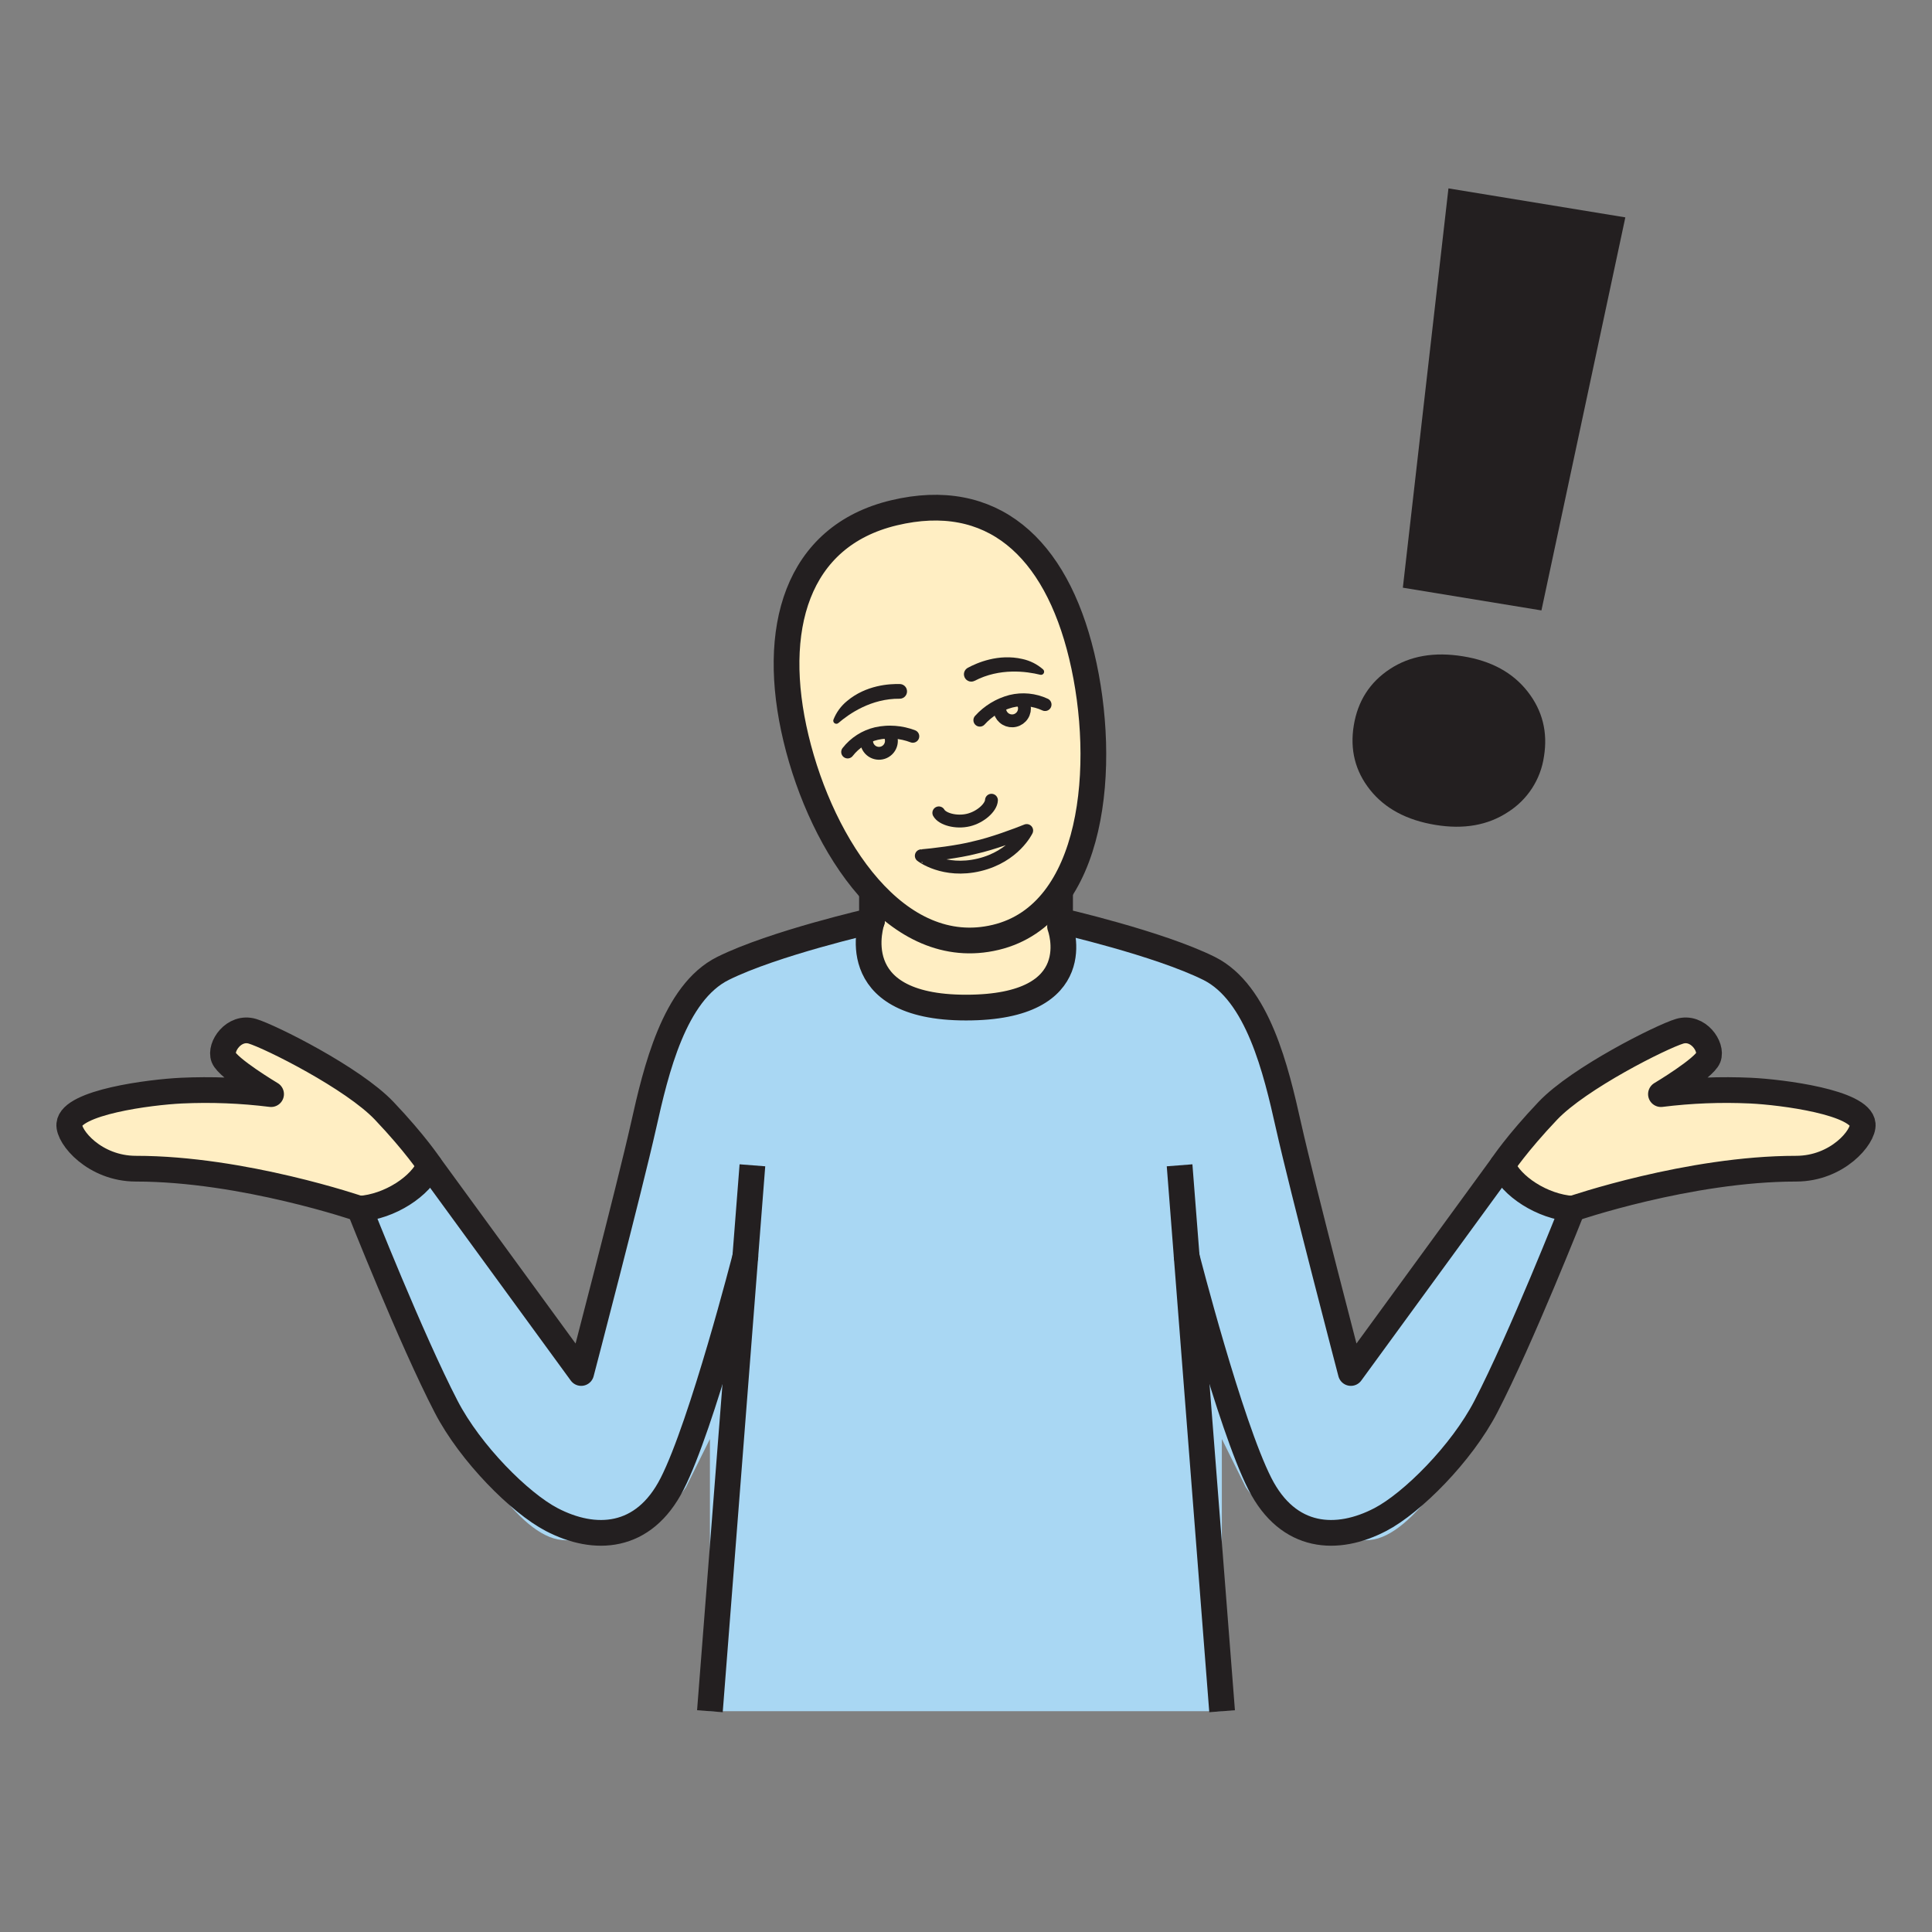 <svg width="1024" height="1024" viewBox="0 0 1024 1024" fill="none" xmlns="http://www.w3.org/2000/svg">
<rect x="0" y="0" width="1024" height="1024" fill="#808080" stroke="none"/>
<g id="social/whatever">
<g id="whatever">
<path id="Vector" d="M832.298 643.21C832.298 643.21 771.861 812.093 726.103 816.223C680.345 820.353 660.308 788.311 660.308 788.311L647.605 762.686V906.968H376.273V762.686L363.557 788.311C363.557 788.311 343.532 820.341 297.774 816.223C252.016 812.105 191.616 643.21 191.616 643.21L229.595 620.235L306.962 724.069C306.962 724.069 348.336 551.261 362.75 530.694C381.788 503.552 454.494 489.668 454.494 489.668L511.945 499.904L569.395 489.668C569.395 489.668 642.114 503.552 661.151 530.694C675.601 551.261 716.928 724.069 716.928 724.069L794.294 620.235L832.298 643.21Z" fill="#A9D7F3"/>
<path id="Vector_2" d="M229.415 617.2C215.929 626.412 201.912 634.817 188.703 642.295C188.703 642.295 153.433 629.362 134.179 626.087C114.924 622.812 65.433 621.981 57.895 617.658C50.358 613.335 32.066 602.269 36.702 593.996C41.338 585.724 78.848 578.679 93.43 578.234C108.012 577.788 139.585 578.234 139.585 578.234C139.585 578.234 115.129 565.638 118.175 558.245C121.222 550.851 132.914 544.614 132.914 544.614C132.914 544.614 187.173 569.299 199.046 581.449C210.919 593.599 229.415 617.2 229.415 617.2Z" fill="#FFEEC3"/>
<path id="Vector_3" d="M794.487 617.2C807.962 626.412 821.978 634.817 835.2 642.295C835.2 642.295 870.469 629.362 889.724 626.087C908.978 622.812 958.469 621.981 966.007 617.658C973.545 613.335 991.836 602.269 987.188 593.996C982.54 585.724 945.115 578.679 930.46 578.234C915.806 577.788 884.317 578.234 884.317 578.234C884.317 578.234 908.774 565.638 905.727 558.245C902.681 550.851 890.988 544.614 890.988 544.614C890.988 544.614 836.729 569.299 824.856 581.449C812.983 593.599 794.487 617.2 794.487 617.2Z" fill="#FFEEC3"/>
<path id="Vector_4" d="M566.856 498.941C565.375 508.947 560.438 534.03 512.043 534.03C463.648 534.03 458.735 508.947 457.254 498.941C455.773 488.934 465.382 477.904 465.382 477.904H558.728C558.728 477.904 568.361 488.886 566.856 498.941Z" fill="#FFEEC3"/>
<path id="Vector_5" d="M190.593 640.669C190.593 640.669 217.903 709.776 236.483 745.599C249.319 770.357 275.546 796.607 292.416 805.398C315.174 817.271 341.124 816.139 356.236 786.444C372.263 754.944 395.058 665.969 395.058 665.969" stroke="#231F20" stroke-width="13.636" stroke-linecap="round" stroke-linejoin="round"/>
<path id="Vector_6" d="M190.594 640.669C190.594 640.669 128.845 619.428 72.045 619.428C50.154 619.428 36.113 602.57 36.727 595.863C37.787 584.231 79.342 578.86 96.14 578.053C112.011 577.321 127.915 577.941 143.68 579.908C143.68 579.908 120.801 566.253 118.562 560.545C116.322 554.837 123.944 543.687 133.782 546.589C143.259 549.419 187.114 571.346 203.623 588.734C220.132 606.122 227.706 617.634 227.706 617.634L308.035 727.718C308.035 727.718 333.527 630.398 341.137 596.465C347.628 567.469 357.273 526.166 383.21 513.27C410.003 499.952 462.167 488.043 462.167 488.043V471.703" stroke="#231F20" stroke-width="13.636" stroke-linecap="round" stroke-linejoin="round"/>
<path id="Vector_7" d="M398.792 617.634L376.263 906.98" stroke="#231F20" stroke-width="13.636" stroke-linejoin="round"/>
<path id="Vector_8" d="M561.846 491.017C561.846 491.017 578.138 534.042 512.006 534.042C445.874 534.042 462.166 487.995 462.166 487.995" stroke="#231F20" stroke-width="13.636" stroke-miterlimit="10" stroke-linecap="round"/>
<path id="Vector_9" d="M190.593 640.67C206.596 639.574 223.177 628.628 227.705 617.634" stroke="#231F20" stroke-width="13.636" stroke-miterlimit="10" stroke-linecap="round"/>
<path id="Vector_10" d="M833.406 640.669C833.406 640.669 806.096 709.776 787.516 745.599C774.68 770.357 748.465 796.607 731.595 805.398C708.825 817.271 682.887 816.139 667.775 786.444C651.76 754.944 628.965 665.969 628.965 665.969" stroke="#231F20" stroke-width="13.636" stroke-linecap="round" stroke-linejoin="round"/>
<path id="Vector_11" d="M833.406 640.669C833.406 640.669 895.143 619.428 951.955 619.428C973.846 619.428 987.887 602.57 987.273 595.863C986.225 584.231 944.67 578.86 927.872 578.053C912.001 577.321 896.097 577.941 880.332 579.908C880.332 579.908 903.211 566.253 905.439 560.545C907.666 554.837 900.056 543.687 890.23 546.589C880.753 549.419 836.898 571.346 820.389 588.734C803.88 606.122 796.306 617.634 796.306 617.634L715.989 727.718C715.989 727.718 690.497 630.398 682.887 596.465C676.384 567.469 666.751 526.166 640.814 513.27C614.009 499.952 561.857 488.043 561.857 488.043V471.703" stroke="#231F20" stroke-width="13.636" stroke-linecap="round" stroke-linejoin="round"/>
<path id="Vector_12" d="M625.207 617.634L647.737 906.98" stroke="#231F20" stroke-width="13.636" stroke-linejoin="round"/>
<path id="Vector_13" d="M833.405 640.67C817.402 639.574 800.833 628.628 796.293 617.634" stroke="#231F20" stroke-width="13.636" stroke-miterlimit="10" stroke-linecap="round"/>
<path id="Vector_14" d="M573.392 347.41C587.216 405.089 580.172 484.057 527.839 496.605C475.507 509.152 435.782 448.788 421.958 391.109C408.134 333.43 422.042 283.939 473.881 271.548C525.72 259.158 559.557 289.731 573.392 347.41Z" fill="#FFEEC3"/>
<path id="Vector_15" d="M573.334 347.615C587.158 405.294 580.113 484.262 527.781 496.809C475.448 509.356 435.723 448.992 421.9 391.349C408.076 333.707 421.984 284.18 473.823 271.801C525.661 259.422 559.498 289.924 573.334 347.615Z" stroke="#231F20" stroke-width="13.636" stroke-miterlimit="10"/>
<path id="Vector_16" d="M444.333 383.246C450.041 378.321 461.745 370.18 476.845 370.337C477.458 370.341 478.063 370.2 478.61 369.926C479.158 369.651 479.633 369.251 479.996 368.757C480.359 368.264 480.6 367.692 480.699 367.087C480.798 366.483 480.752 365.863 480.566 365.28C480.323 364.506 479.844 363.828 479.196 363.34C478.548 362.852 477.764 362.579 476.953 362.558C471.487 362.402 459.024 363.088 448.969 371.541C445.749 374.159 443.26 377.564 441.744 381.427C441.62 381.766 441.612 382.136 441.72 382.48C441.828 382.824 442.046 383.122 442.341 383.33C442.636 383.537 442.991 383.641 443.351 383.626C443.711 383.61 444.057 383.477 444.333 383.246Z" fill="#231F20"/>
<path id="Vector_17" d="M483.816 390.254C477.673 387.905 470.978 387.394 464.55 388.785C458.489 390.21 453.097 393.664 449.269 398.575" stroke="#231F20" stroke-width="6.818" stroke-linecap="round" stroke-linejoin="round"/>
<path id="Vector_18" d="M470.74 388.219C471.487 389.043 472.016 390.04 472.281 391.121C472.521 392.105 472.53 393.131 472.309 394.119C472.088 395.108 471.641 396.032 471.005 396.82C470.368 397.608 469.558 398.238 468.638 398.662C467.718 399.086 466.713 399.292 465.701 399.264C464.688 399.236 463.696 398.975 462.8 398.501C461.905 398.028 461.131 397.354 460.539 396.532C459.947 395.71 459.552 394.763 459.385 393.764C459.218 392.765 459.284 391.741 459.577 390.772" stroke="#231F20" stroke-width="6.818" stroke-linecap="round" stroke-linejoin="round"/>
<path id="Vector_19" d="M518.99 458.385C537.666 453.905 544.169 440.19 544.169 440.19C538.942 442.321 525.709 447.258 516.786 449.185C507.96 451.509 493.907 453.111 488.308 453.58C488.248 453.58 500.265 462.864 518.99 458.385Z" stroke="#231F20" stroke-width="6.818" stroke-linecap="round" stroke-linejoin="round"/>
<path id="Vector_20" d="M551.357 357.633C544.048 355.827 529.923 353.888 516.569 360.848C516.025 361.127 515.422 361.274 514.81 361.277C514.199 361.28 513.595 361.138 513.048 360.863C512.501 360.589 512.027 360.189 511.664 359.697C511.301 359.205 511.059 358.634 510.958 358.03C510.821 357.234 510.937 356.414 511.289 355.687C511.641 354.959 512.211 354.36 512.92 353.972C517.737 351.359 529.14 346.326 541.928 349.288C545.99 350.164 549.758 352.067 552.874 354.815C553.146 355.063 553.327 355.395 553.388 355.757C553.45 356.119 553.389 356.492 553.215 356.816C553.04 357.14 552.763 357.396 552.426 357.544C552.09 357.692 551.713 357.723 551.357 357.633Z" fill="#231F20"/>
<path id="Vector_21" d="M519.338 381.716C523.749 376.836 529.485 373.346 535.847 371.673C541.894 370.192 548.265 370.816 553.909 373.443" stroke="#231F20" stroke-width="6.818" stroke-linecap="round" stroke-linejoin="round"/>
<path id="Vector_22" d="M530.068 373.986C529.785 375.063 529.785 376.196 530.068 377.273C530.53 378.911 531.608 380.307 533.076 381.168C534.545 382.029 536.289 382.289 537.945 381.891C539.6 381.494 541.037 380.472 541.955 379.039C542.873 377.605 543.2 375.872 542.868 374.202C542.594 373.077 542.029 372.043 541.231 371.204" stroke="#231F20" stroke-width="6.818" stroke-linecap="round" stroke-linejoin="round"/>
<path id="Vector_23" d="M525.493 424.139C525.324 427.968 519.713 433.11 513.247 434.651C506.78 436.192 499.447 434.169 497.593 430.834" stroke="#231F20" stroke-width="6.818" stroke-linecap="round" stroke-linejoin="round"/>
<path id="Vector_24" d="M726.177 418.66C718.302 408.786 715.42 397.394 717.531 384.486C719.643 371.577 726.017 361.623 736.653 354.623C747.282 347.623 760.223 345.371 775.475 347.868C790.431 350.276 801.838 356.509 809.697 366.568C817.556 376.627 820.434 388.098 818.331 400.983C817.468 406.971 815.319 412.701 812.03 417.779C808.742 422.858 804.392 427.163 799.281 430.4C788.653 437.408 775.853 439.684 760.881 437.228C745.628 434.739 734.06 428.55 726.177 418.66ZM861.464 115.213L816.994 323.532L743.541 311.49L767.708 99.848L861.464 115.213Z" fill="#231F20"/>
</g>
</g>
</svg>
